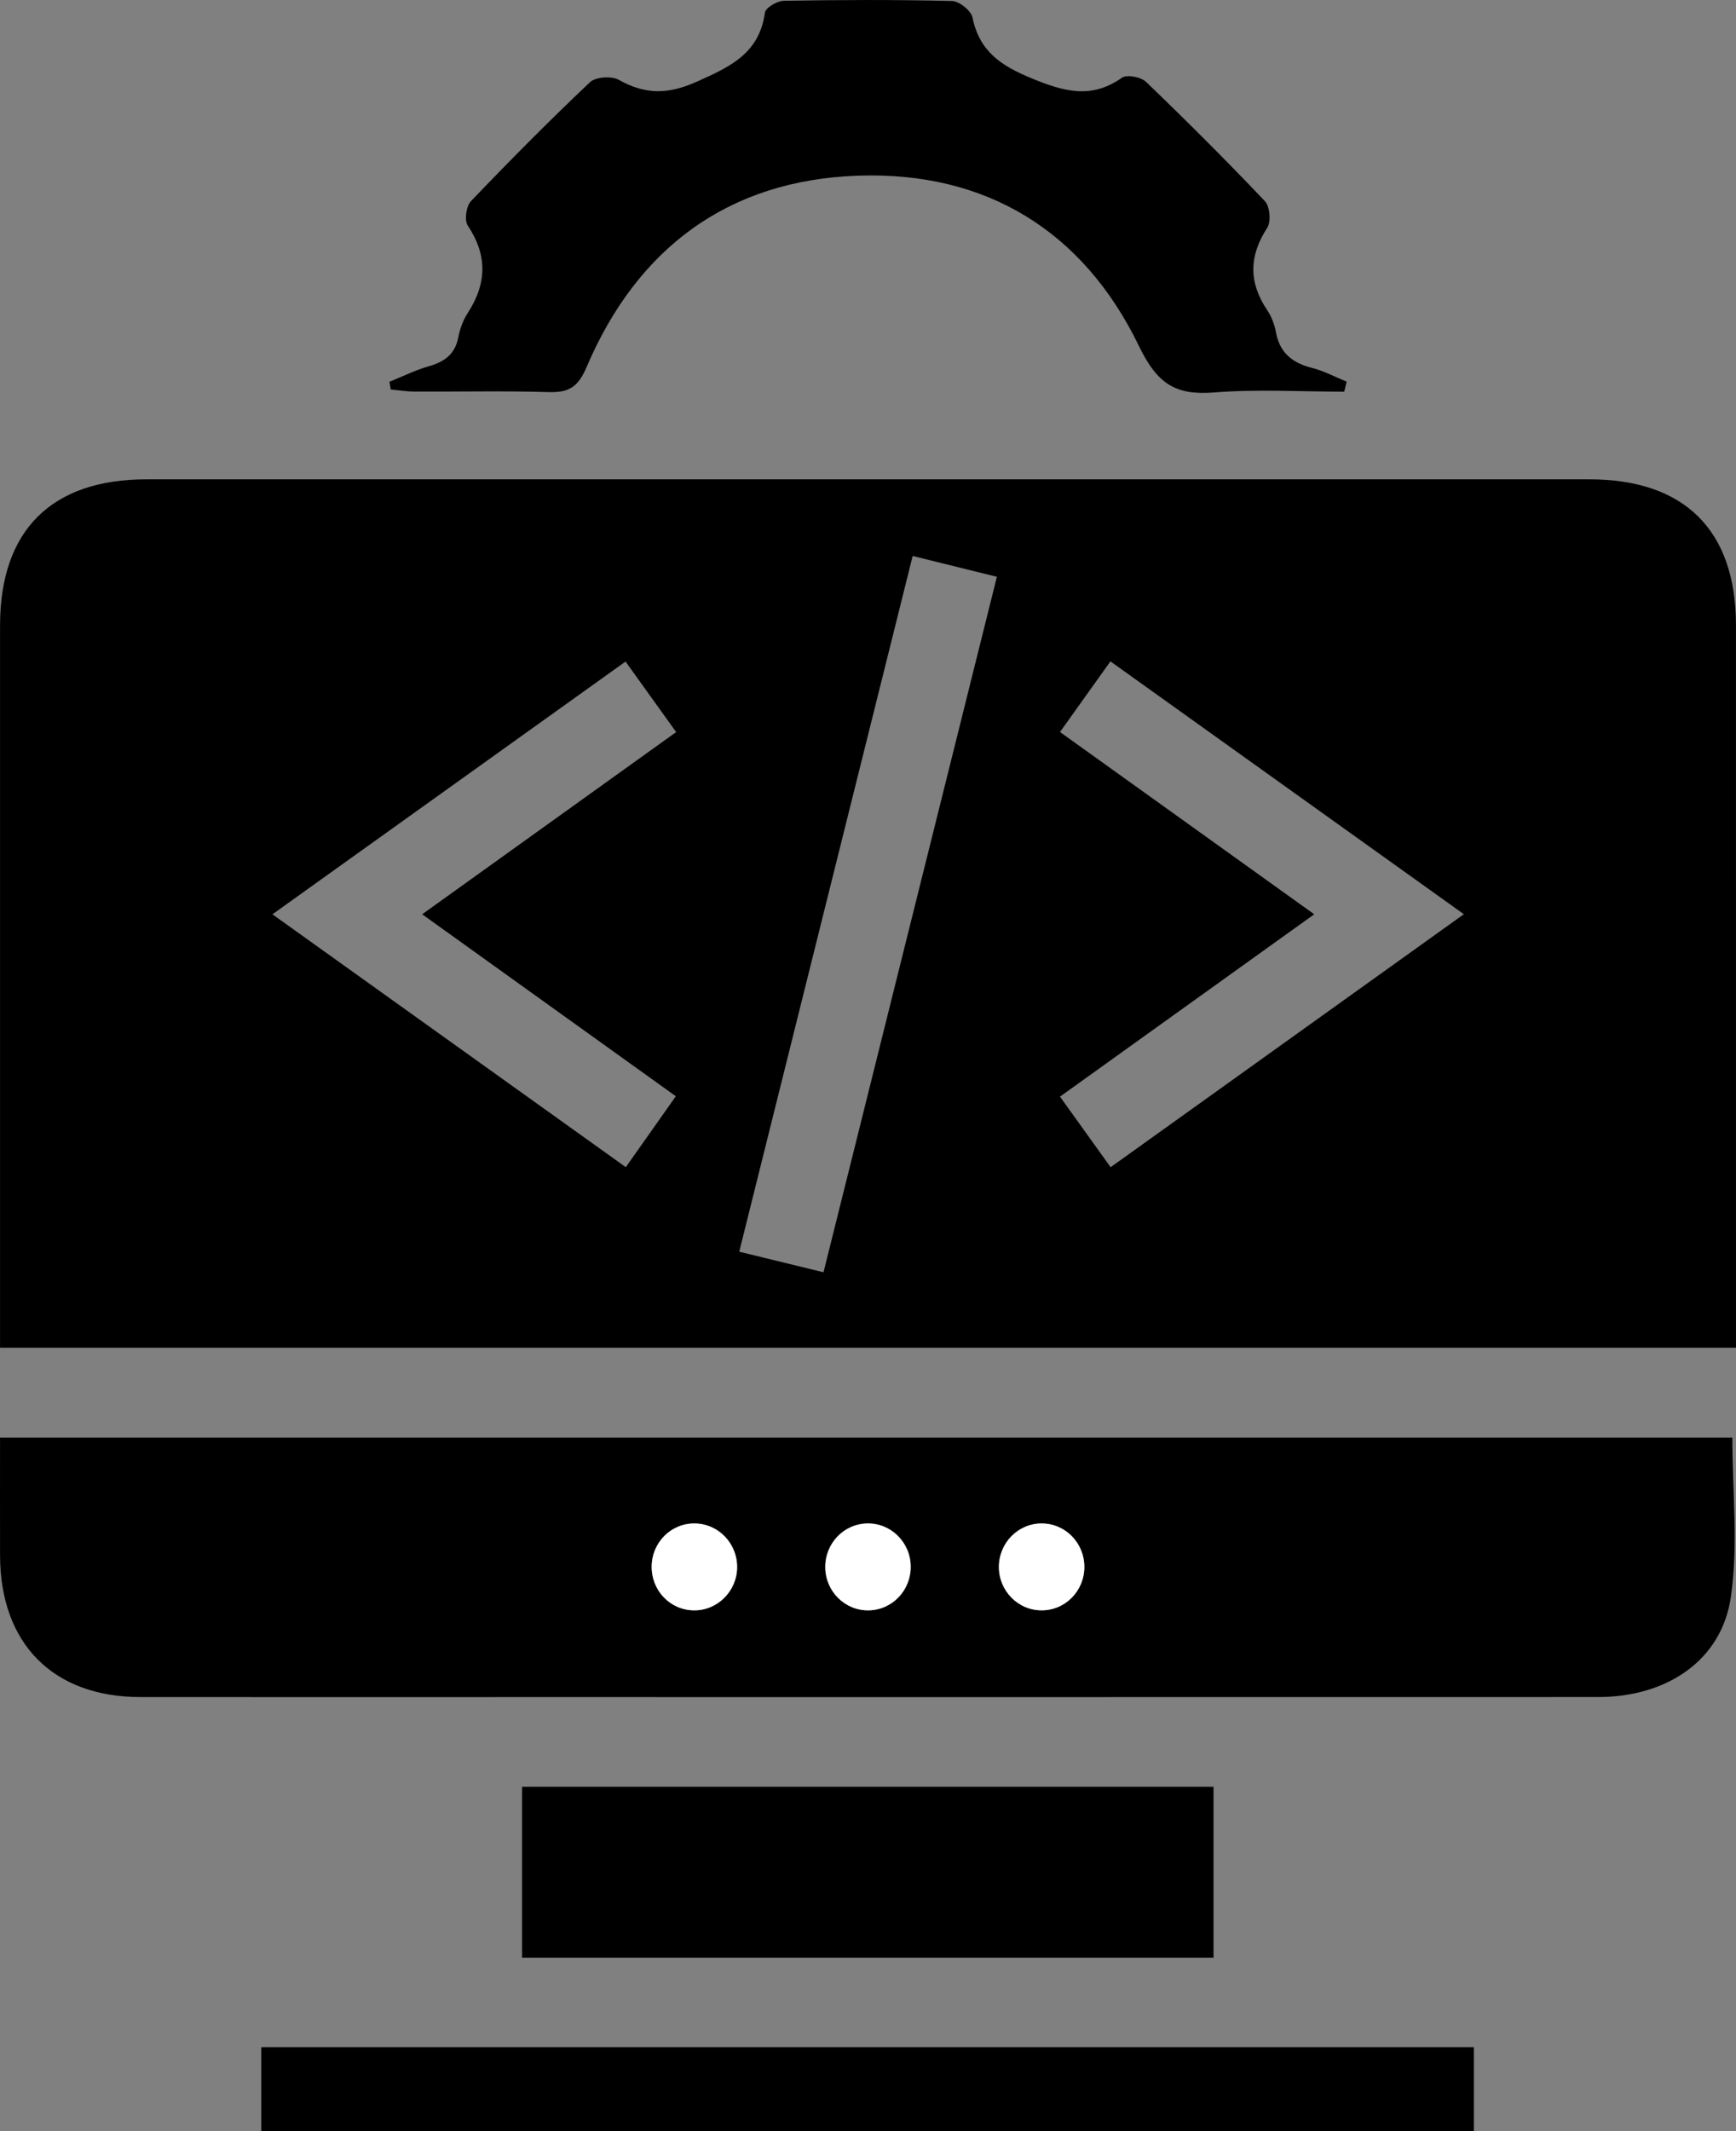 <?xml version="1.0" encoding="utf-8"?>
<!-- Generator: Adobe Illustrator 27.3.1, SVG Export Plug-In . SVG Version: 6.00 Build 0)  -->
<svg version="1.1" id="Layer_1" xmlns="http://www.w3.org/2000/svg" xmlns:xlink="http://www.w3.org/1999/xlink" x="0px" y="0px"
	 viewBox="0 0 247.164 303.33" enable-background="new 0 0 247.164 303.33" xml:space="preserve">
<rect x="0" y="0" width="247.164" height="303.33" fill="#808080" stroke="none"/>
<g>
	<path d="M247.162,191.83c-82.503,0-164.64,0-247.157,0c0-1.517,0-2.857,0-4.196c0-32.874-0.006-65.748,0.003-98.623
		c0.004-13.503,7.304-20.783,20.83-20.784c68.49-0.004,136.979-0.004,205.468,0c13.546,0.001,20.849,7.265,20.853,20.765
		c0.01,32.999,0.003,65.998,0.003,98.998C247.162,189.207,247.162,190.423,247.162,191.83z M150.918,104.192
		c12.098,8.671,23.991,17.194,36.196,25.943c-12.276,8.803-24.179,17.338-36.198,25.956c2.556,3.563,4.846,6.754,7.208,10.046
		c16.943-12.132,33.472-23.968,50.293-36.012c-17.046-12.19-33.607-24.034-50.32-35.986
		C155.583,97.659,153.359,100.774,150.918,104.192z M38.788,130.139c16.908,12.096,33.502,23.966,50.311,35.991
		c2.491-3.531,4.749-6.732,7.121-10.094c-12.17-8.728-23.997-17.211-36.113-25.901c12.234-8.774,24.143-17.314,36.162-25.934
		c-2.542-3.54-4.782-6.659-7.208-10.038C72.237,106.203,55.651,118.072,38.788,130.139z M129.941,79.136
		c-8.318,33.359-16.477,66.077-24.693,99.027c4.282,1.045,8.058,1.967,11.999,2.929c8.304-33.304,16.462-66.02,24.684-98.992
		C137.716,81.058,134.017,80.144,129.941,79.136z"/>
	<path d="M0.005,204.625c82.571,0,164.59,0,246.641,0c0,7.671,0.866,15.349-0.222,22.739c-1.323,8.993-9.123,14.185-18.862,14.187
		c-51.619,0.013-103.237,0.006-154.856,0.007c-17.58,0-35.161,0.013-52.741-0.005c-12.408-0.012-19.919-7.594-19.957-20.111
		C-0.008,215.97,0.005,210.497,0.005,204.625z M104.946,223.126c0.042-3.419-2.631-6.219-5.995-6.28
		c-3.364-0.061-6.12,2.66-6.166,6.088c-0.047,3.439,2.599,6.219,5.976,6.278C102.103,229.27,104.905,226.514,104.946,223.126z
		 M123.684,229.212c3.364-0.063,6.027-2.863,5.976-6.285c-0.051-3.415-2.827-6.146-6.182-6.082c-3.368,0.064-6.026,2.86-5.977,6.288
		C117.548,226.542,120.327,229.274,123.684,229.212z M148.295,216.845c-3.355,0.004-6.075,2.778-6.075,6.194
		c0,3.405,2.739,6.18,6.094,6.172c3.367-0.008,6.077-2.771,6.07-6.19C154.378,219.598,151.66,216.841,148.295,216.845z"/>
	<path d="M191.39,55.749c-6.181,0-12.391-0.376-18.533,0.112c-5.503,0.437-8.103-1.239-10.681-6.571
		c-7.951-16.447-21.812-24.925-40.056-24.284c-18.397,0.646-31.385,10.282-38.604,27.245c-1.221,2.87-2.544,3.645-5.403,3.559
		c-6.356-0.193-12.721-0.045-19.083-0.074c-1.132-0.005-2.263-0.192-3.394-0.295c-0.063-0.366-0.126-0.732-0.189-1.098
		c1.857-0.748,3.669-1.656,5.584-2.202c2.227-0.635,3.75-1.696,4.218-4.122c0.232-1.205,0.686-2.449,1.35-3.473
		c2.714-4.186,2.823-8.211-0.007-12.445c-0.503-0.752-0.22-2.756,0.452-3.459c5.522-5.773,11.149-11.452,16.951-16.94
		c0.806-0.763,3.069-0.915,4.097-0.341c3.764,2.102,6.966,2.122,11.105,0.271c4.784-2.14,8.9-4.012,9.712-9.84
		c0.097-0.698,1.744-1.666,2.686-1.682c7.981-0.134,15.967-0.164,23.945,0.031c1.03,0.025,2.718,1.373,2.919,2.352
		c0.992,4.842,4.086,6.879,8.461,8.673c4.57,1.874,8.462,2.972,12.819-0.103c0.696-0.491,2.707-0.103,3.429,0.59
		c5.759,5.536,11.419,11.181,16.918,16.975c0.71,0.748,0.903,2.922,0.341,3.786c-2.614,4.018-2.662,7.797,0,11.748
		c0.613,0.909,1.037,2.035,1.234,3.118c0.54,2.963,2.365,4.389,5.157,5.093c1.692,0.427,3.275,1.285,4.907,1.949
		C191.615,54.797,191.502,55.273,191.39,55.749z"/>
	<path d="M74.325,278.653c0-8.205,0-16.142,0-24.33c32.826,0,65.521,0,98.452,0c0,8.078,0,16.106,0,24.33
		C139.984,278.653,107.384,278.653,74.325,278.653z"/>
	<path d="M37.203,303.33c0-4.015,0-7.829,0-11.932c57.526,0,114.913,0,172.638,0c0,3.821,0,7.727,0,11.932
		C152.437,303.33,95.051,303.33,37.203,303.33z"/>
	<path fill="#FFFFFF" d="M104.946,223.126c-0.042,3.389-2.843,6.145-6.186,6.086c-3.377-0.059-6.023-2.839-5.976-6.278
		c0.047-3.428,2.803-6.148,6.166-6.088C102.315,216.906,104.988,219.706,104.946,223.126z"/>
	<path fill="#FFFFFF" d="M123.684,229.212c-3.356,0.062-6.135-2.67-6.183-6.079c-0.048-3.428,2.609-6.224,5.977-6.288
		c3.355-0.064,6.132,2.667,6.182,6.082C129.711,226.348,127.048,229.149,123.684,229.212z"/>
	<path fill="#FFFFFF" d="M148.295,216.845c3.365-0.004,6.082,2.752,6.088,6.176c0.006,3.419-2.704,6.183-6.07,6.19
		c-3.354,0.008-6.094-2.767-6.094-6.172C142.22,219.623,144.94,216.85,148.295,216.845z"/>
</g>
</svg>
